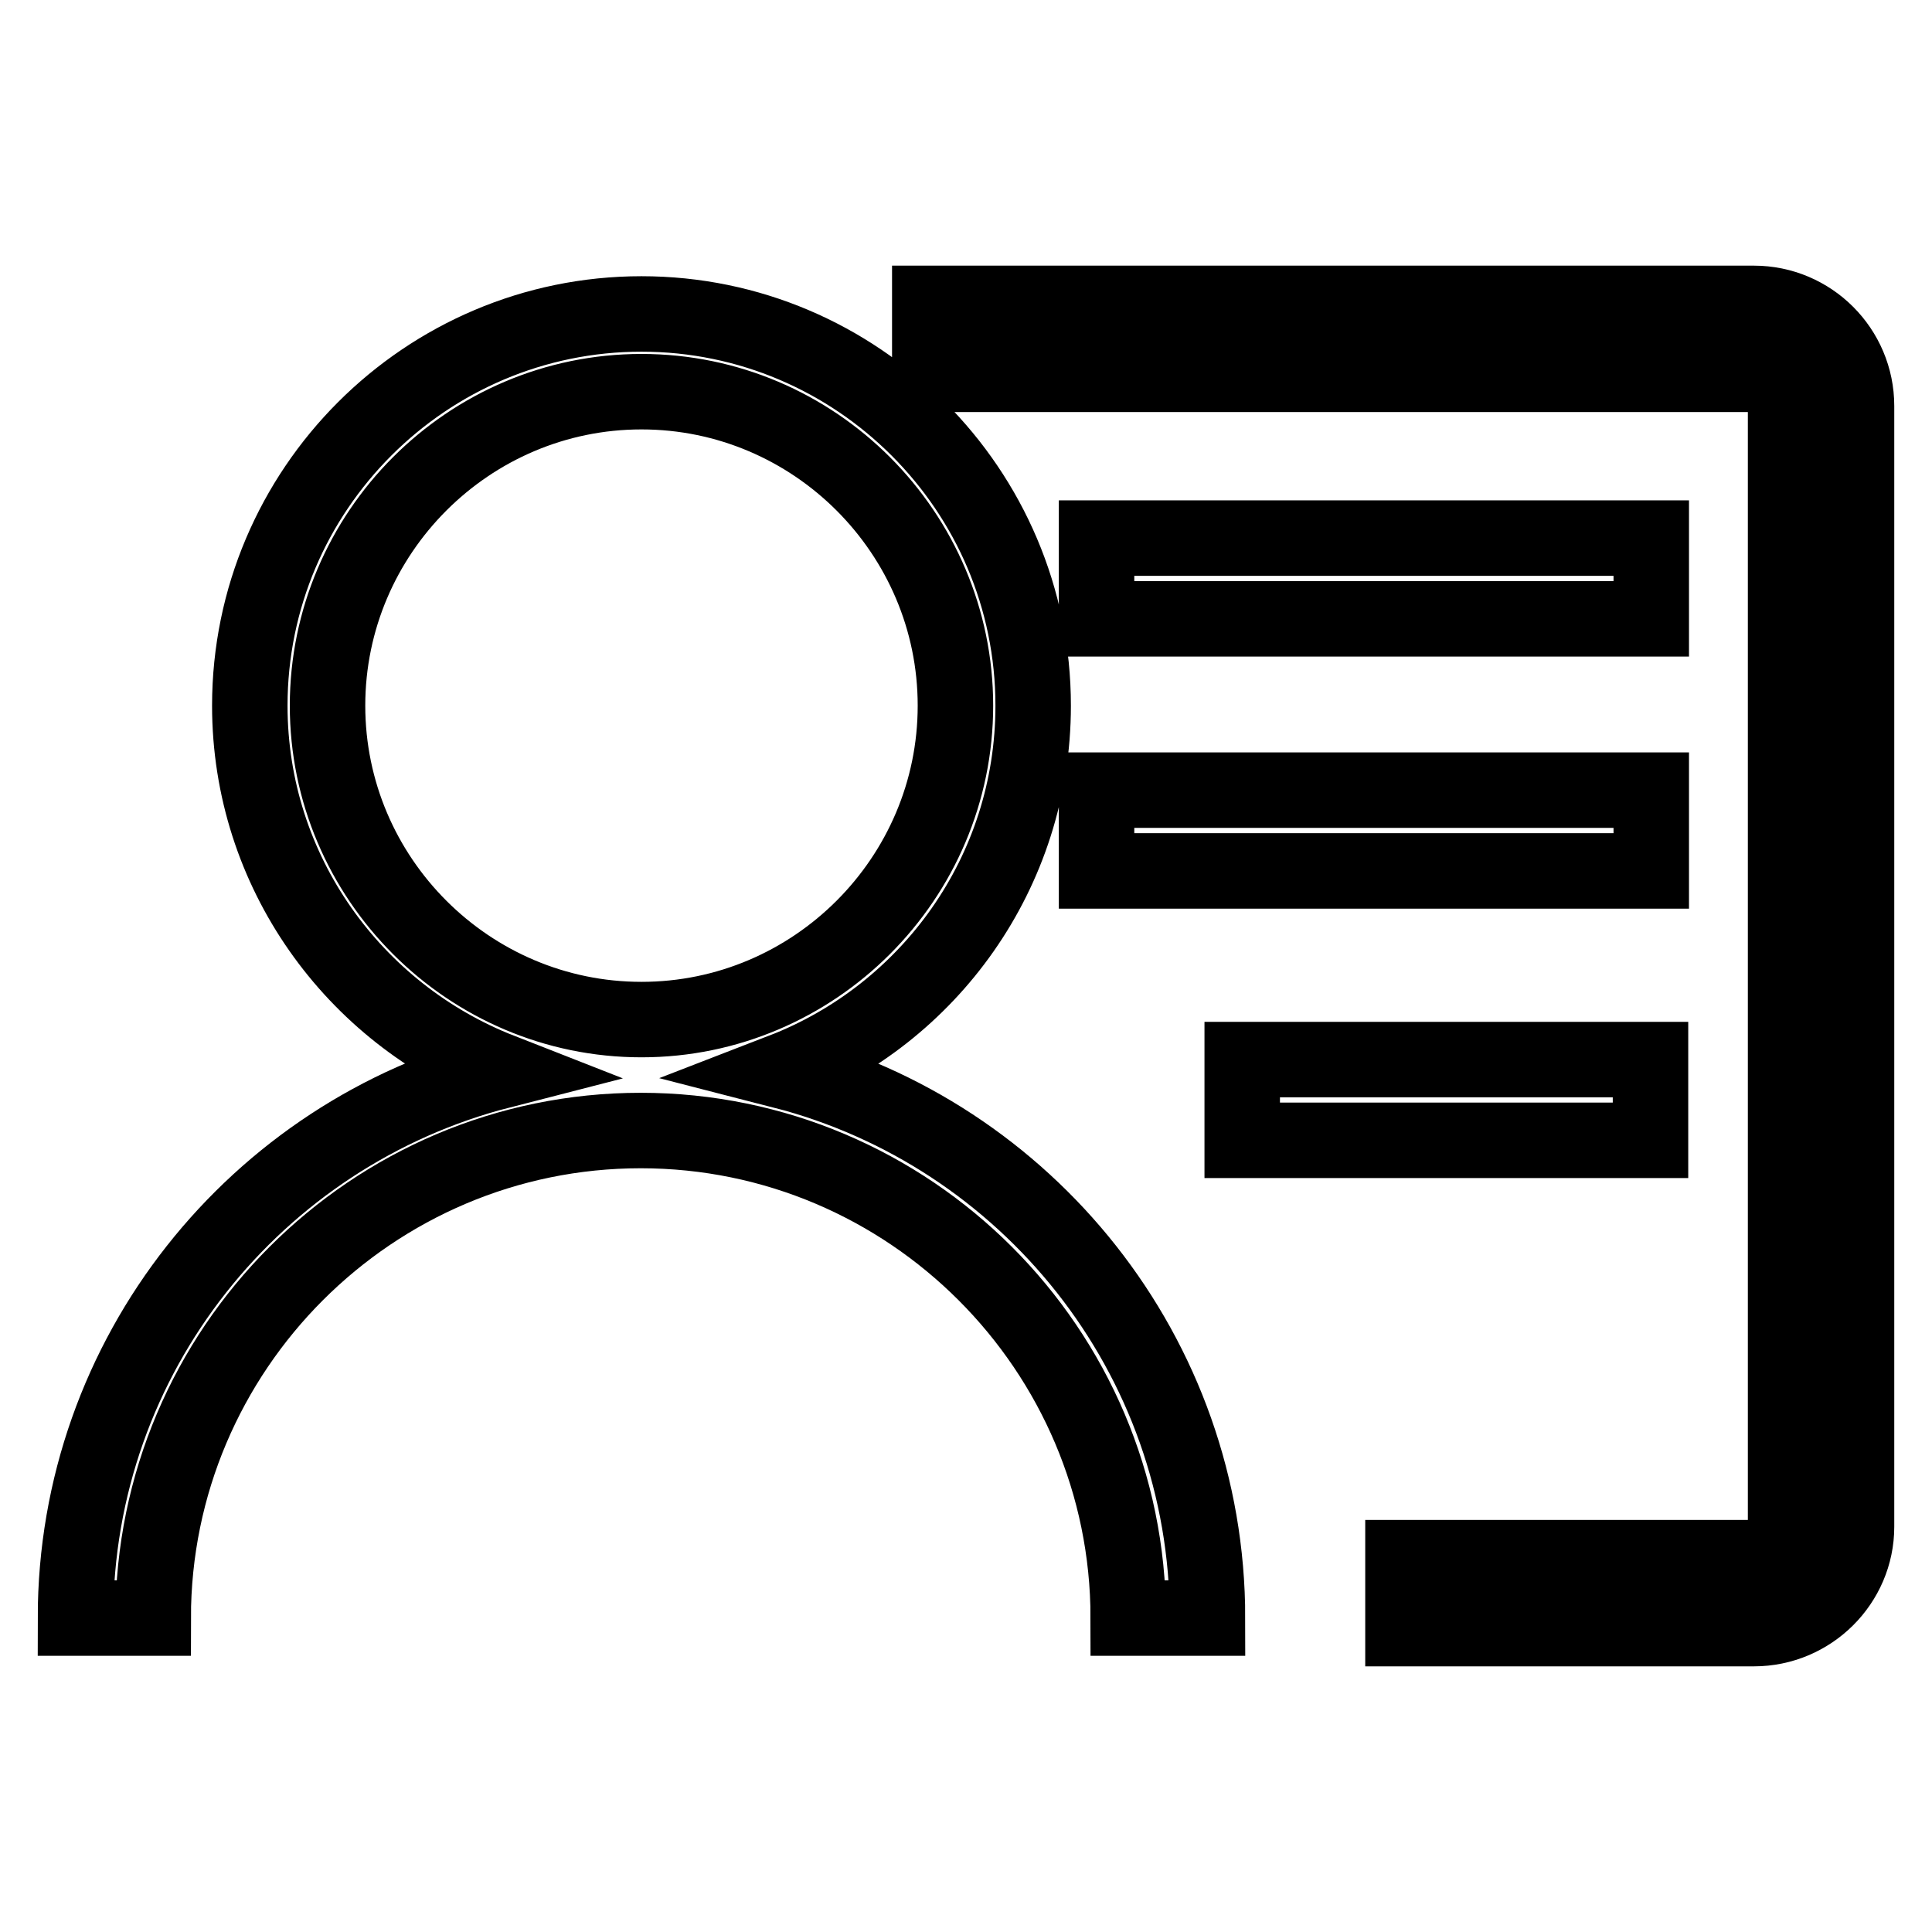 <?xml version="1.0" encoding="utf-8"?>
<!-- Svg Vector Icons : http://www.onlinewebfonts.com/icon -->
<!DOCTYPE svg PUBLIC "-//W3C//DTD SVG 1.1//EN" "http://www.w3.org/Graphics/SVG/1.1/DTD/svg11.dtd">
<svg version="1.1" xmlns="http://www.w3.org/2000/svg" xmlns:xlink="http://www.w3.org/1999/xlink" x="0px" y="0px" viewBox="0 0 256 256" enable-background="new 0 0 256 256" xml:space="preserve">
<g> <path stroke-width="10" fill-opacity="0" stroke="#000000"  d="M103.7,141.9c19.4-7.5,33.2-26.3,33.2-48.4c0-28.6-23.3-51.9-51.9-51.9c-28.6,0-51.9,23.3-51.9,51.9 c0,22,13.8,40.8,33.2,48.4C34,150.2,10,179.5,10,214.4h10.3c0-35.6,29-64.6,64.6-64.6c35.6,0,64.6,29,64.6,64.6H160 C160,179.5,136,150.2,103.7,141.9z M43.4,93.5c0-22.9,18.7-41.6,41.6-41.6c22.9,0,41.6,18.7,41.6,41.6c0,22.9-18.7,41.6-41.6,41.6 C62.1,135.1,43.4,116.4,43.4,93.5z M232.4,215.8h-46.5v-9.4h46.5c2.3,0,4.2-1.9,4.2-4.2V53.8c0-2.3-1.9-4.2-4.2-4.2H123.2v-9.4 h109.2c7.5,0,13.6,6.1,13.6,13.6v148.5C246,209.7,239.9,215.8,232.4,215.8z M145.3,71.3h73.5V82h-73.5V71.3z M145.3,104.7h73.5 v10.7h-73.5V104.7z M164.6,140.4h54.1v10.7h-54.1V140.4z"/></g>
</svg>
